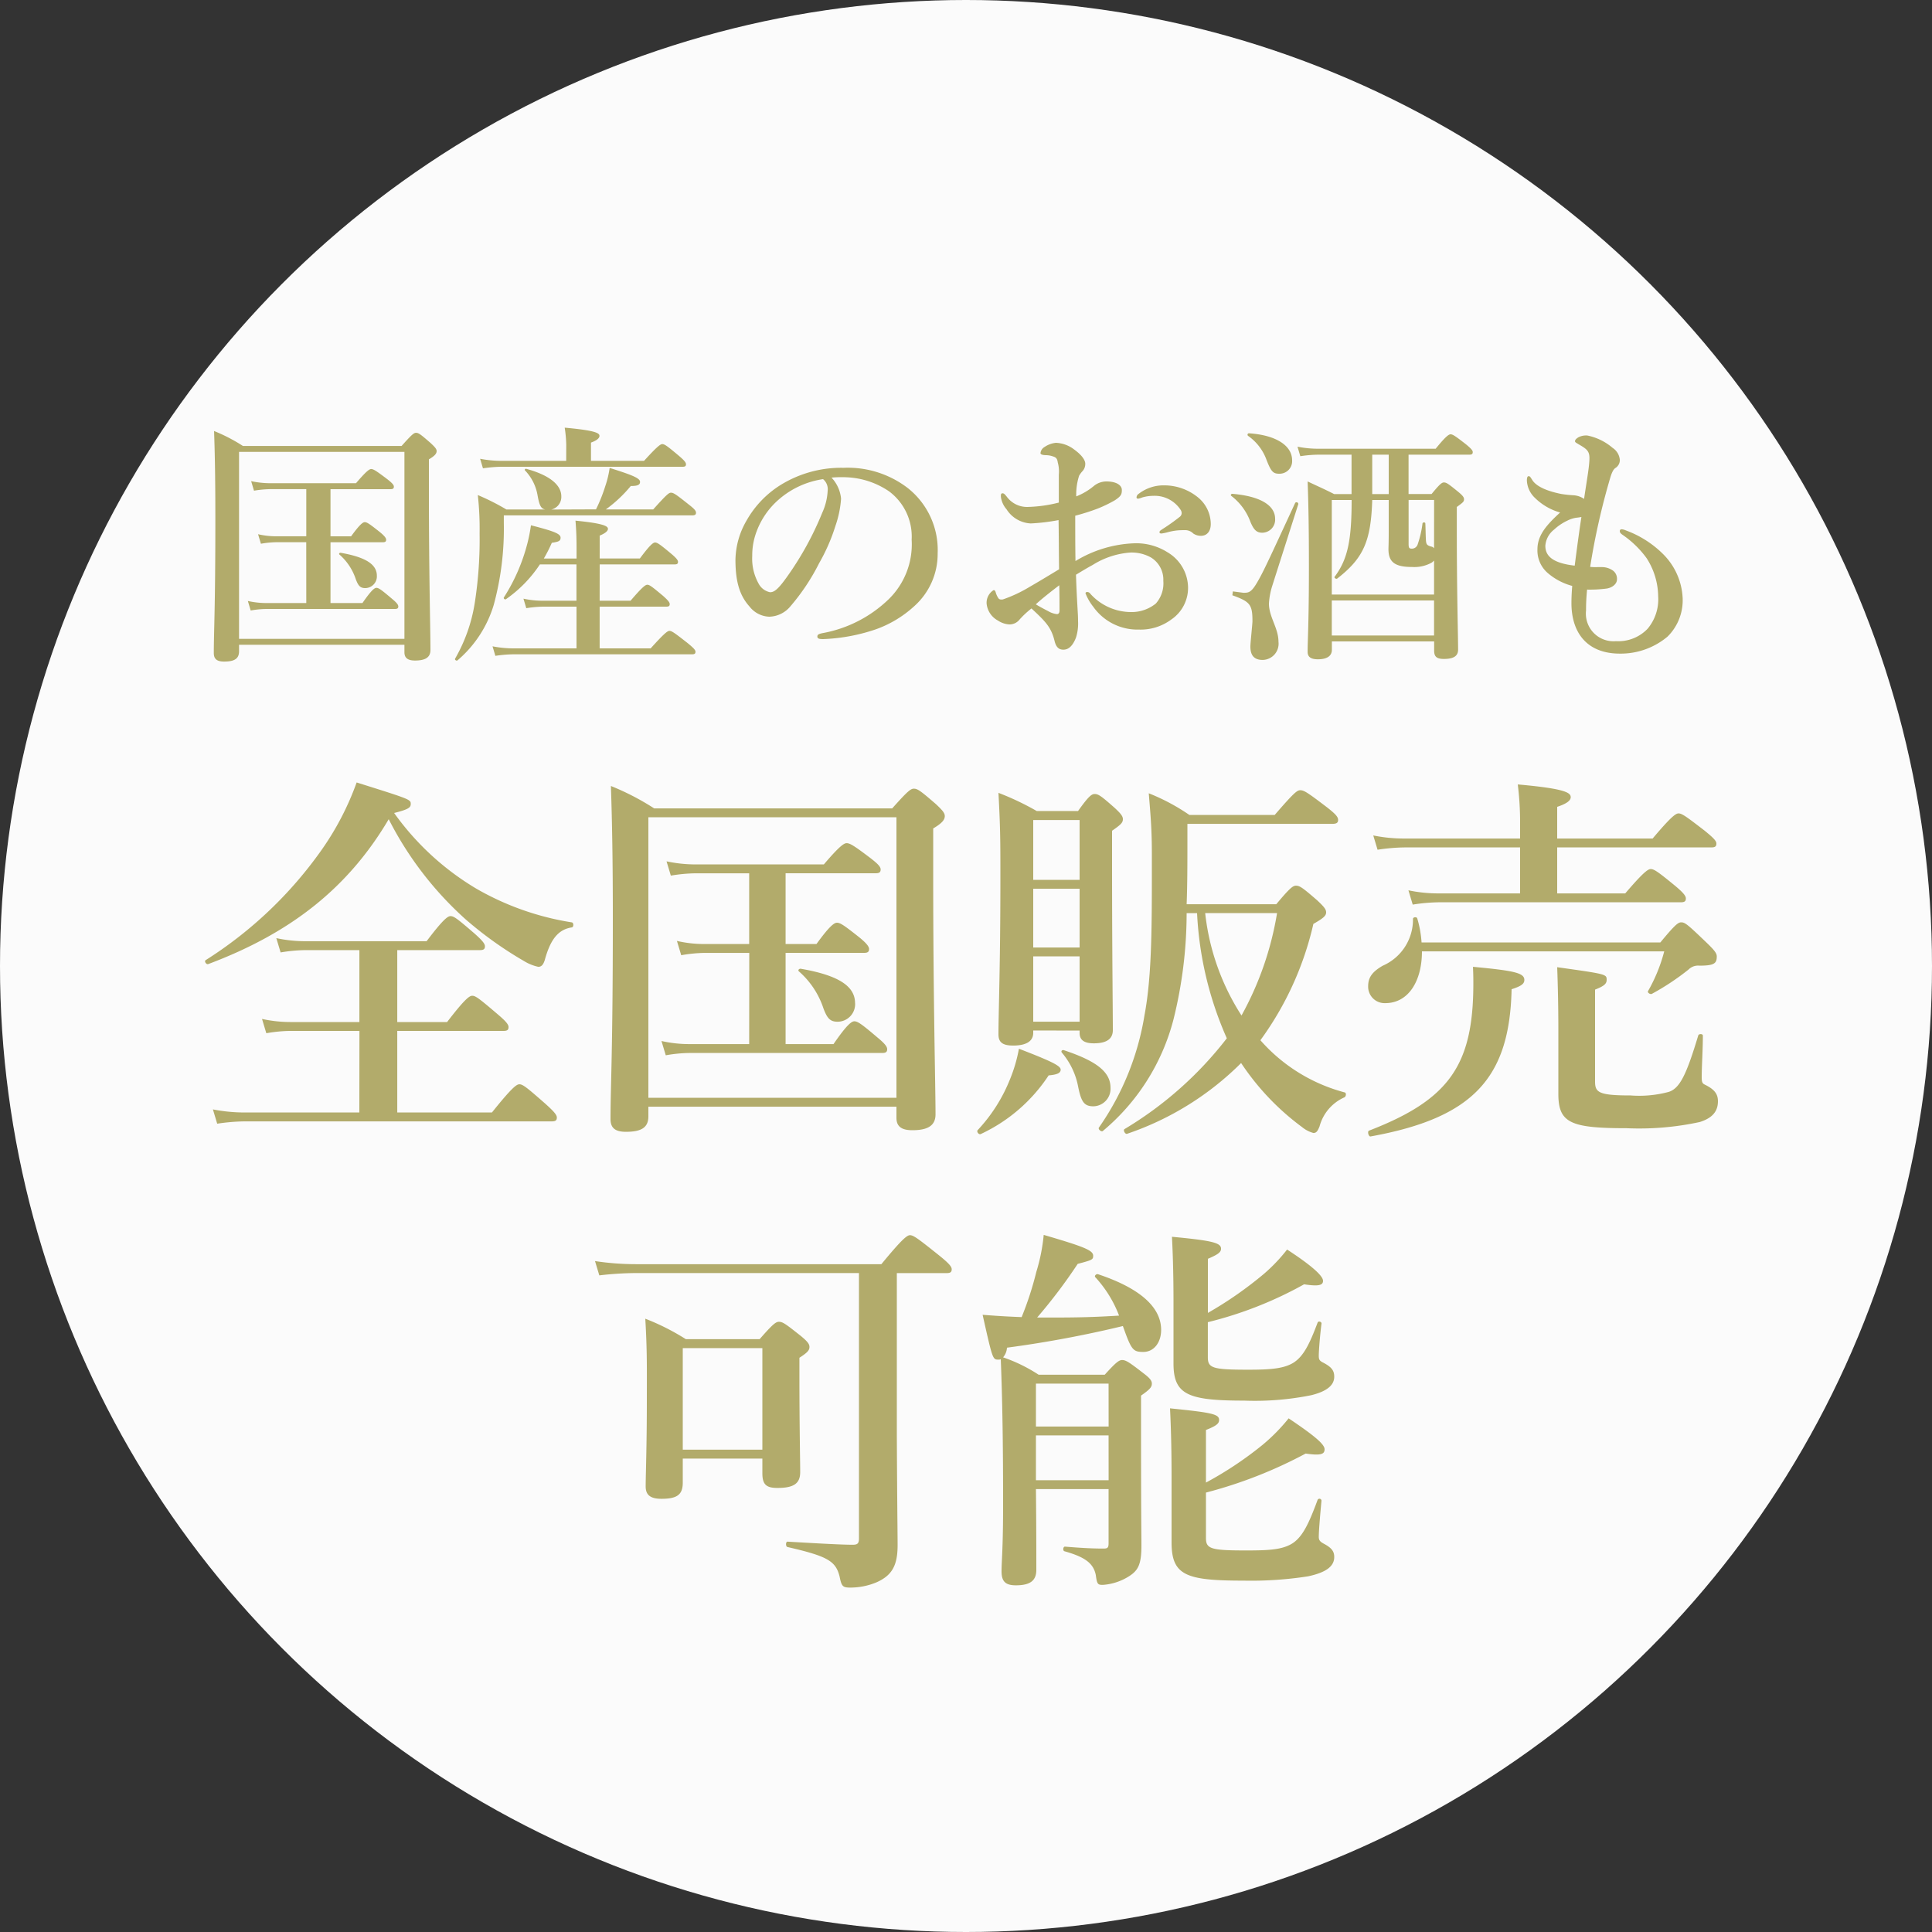 <svg xmlns="http://www.w3.org/2000/svg" xmlns:xlink="http://www.w3.org/1999/xlink" width="180" height="180" viewBox="0 0 180 180"><rect x="0" y="0" width="180" height="180" fill="#333333" stroke="none"/><defs><clipPath id="b"><rect width="180" height="180"/></clipPath></defs><g id="a" clip-path="url(#b)"><circle cx="90" cy="90" r="90" fill="#fbfbfb"/><path d="M-61.464-3.816h-3.744a7.86,7.86,0,0,1-1.7-.192l.264.888a8.819,8.819,0,0,1,1.464-.144h11.976c.24,0,.312-.072.312-.24s-.192-.384-.6-.72c-.96-.816-1.224-1.008-1.44-1.008-.168,0-.456.192-1.3,1.416h-2.976V-9.48h4.872c.24,0,.312-.072.312-.24s-.192-.384-.6-.72c-.912-.72-1.176-.912-1.392-.912-.168,0-.456.192-1.272,1.32h-1.92v-4.392h5.592c.24,0,.312-.072.312-.24s-.192-.36-.624-.7c-.984-.744-1.272-.936-1.488-.936-.168,0-.456.192-1.416,1.32h-7.992a8.639,8.639,0,0,1-1.776-.192l.264.888a9.872,9.872,0,0,1,1.536-.144h3.336v4.392H-64.3a7.462,7.462,0,0,1-1.656-.192l.264.888a8.819,8.819,0,0,1,1.464-.144h2.76Zm6.576-2.544c0-1.056-1.032-1.728-3.36-2.136-.12-.024-.216.1-.12.168a5.219,5.219,0,0,1,1.512,2.28c.24.648.432.84.888.84A1.093,1.093,0,0,0-54.888-6.36ZM-67.728.072H-52.32v.7c0,.528.312.768.984.768.96,0,1.44-.288,1.44-.984,0-1.776-.144-7.08-.144-14.832v-2.928c.528-.312.72-.528.72-.768,0-.192-.144-.36-.552-.744-.936-.816-1.128-.96-1.368-.96-.192,0-.384.144-1.344,1.224H-67.368a15.9,15.9,0,0,0-2.688-1.392c.1,2.76.12,5.52.12,8.256,0,8.3-.144,10.368-.144,12.432,0,.552.288.792.96.792.96,0,1.392-.264,1.392-.96ZM-52.32-.48H-67.728V-17.9H-52.32Zm13.68-12.048a1.2,1.2,0,0,0,.936-1.224c0-1.1-1.152-1.992-3.264-2.568-.12-.024-.192.1-.1.168a4.417,4.417,0,0,1,1.152,2.3c.168.936.312,1.248.72,1.32h-3.624a21.317,21.317,0,0,0-2.664-1.344,28.371,28.371,0,0,1,.168,3.576,38.224,38.224,0,0,1-.456,6.5,15.1,15.1,0,0,1-1.824,5.16c-.072.1.12.24.216.168a10.9,10.9,0,0,0,3.384-5.184,27.08,27.08,0,0,0,.936-7.608v-.72h17.544c.264,0,.36-.072.36-.24,0-.192-.144-.36-.7-.792-1.176-.936-1.392-1.08-1.632-1.08-.192,0-.384.144-1.656,1.56h-4.416a12.465,12.465,0,0,0,2.328-2.184c.624,0,.864-.1.864-.384,0-.336-.672-.624-2.832-1.3a9.227,9.227,0,0,1-.408,1.7,15.014,15.014,0,0,1-.864,2.16Zm1.392-4.536H-43.3a10.414,10.414,0,0,1-1.968-.192l.264.888a12.52,12.52,0,0,1,1.752-.144H-26.4c.24,0,.312-.072.312-.24s-.192-.384-.672-.792c-1.056-.888-1.32-1.08-1.536-1.08-.168,0-.456.192-1.7,1.56h-4.944v-1.7c.528-.192.792-.408.792-.624,0-.24-.264-.5-3.24-.768a11.906,11.906,0,0,1,.144,1.584Zm3.12,9.648h6.984c.24,0,.312-.072.312-.24s-.192-.384-.648-.768c-1.008-.84-1.272-1.032-1.488-1.032-.168,0-.456.192-1.416,1.488h-3.744V-10.1c.528-.216.768-.432.768-.624,0-.24-.312-.5-3.024-.768.072.84.1,1.632.1,2.472v1.056h-3.048a13.94,13.94,0,0,0,.744-1.464c.648-.1.816-.168.816-.48,0-.36-.6-.6-2.76-1.152a15.244,15.244,0,0,1-.336,1.7,17.27,17.27,0,0,1-2.184,5.016c-.072.1.1.24.192.168A11.979,11.979,0,0,0-39.7-7.416h3.408v3.384H-39.48a8.268,8.268,0,0,1-1.752-.192l.264.888A10.718,10.718,0,0,1-39.36-3.48h3.072V.408h-5.88A10.183,10.183,0,0,1-44.112.216l.264.888a11.9,11.9,0,0,1,1.7-.144h16.632c.24,0,.312-.072.312-.24s-.192-.36-.744-.816c-1.2-.936-1.464-1.128-1.68-1.128-.168,0-.456.192-1.752,1.632h-4.752V-3.48h6.216c.24,0,.312-.072.312-.24s-.192-.384-.624-.768c-1.008-.84-1.248-1.032-1.464-1.032-.168,0-.456.192-1.56,1.488h-2.88Zm21.6-8.088a10.758,10.758,0,0,1,1.512-.024,7.571,7.571,0,0,1,3.84,1.3A5.246,5.246,0,0,1-5.064-9.72a7.133,7.133,0,0,1-2.16,5.568,11.91,11.91,0,0,1-6.168,3.144c-.312.072-.456.12-.456.312s.168.24.528.24A17.079,17.079,0,0,0-8.4-1.368,10.47,10.47,0,0,0-4.848-3.5,6.521,6.521,0,0,0-2.64-8.448a7.358,7.358,0,0,0-2.808-6.1A9.185,9.185,0,0,0-11.4-16.416a10.753,10.753,0,0,0-5.808,1.56,9.276,9.276,0,0,0-3.24,3.36A7.494,7.494,0,0,0-21.48-7.848c0,2.184.456,3.408,1.32,4.368a2.435,2.435,0,0,0,1.824.936,2.636,2.636,0,0,0,1.992-.984A19.727,19.727,0,0,0-13.68-7.536a17.236,17.236,0,0,0,1.512-3.456,9.778,9.778,0,0,0,.528-2.544A3.3,3.3,0,0,0-12.528-15.5Zm-.792.144a1.207,1.207,0,0,1,.432,1.08,5.569,5.569,0,0,1-.5,2.04,29.146,29.146,0,0,1-3.216,5.88c-.912,1.3-1.272,1.536-1.656,1.536a1.548,1.548,0,0,1-1.056-.792,4.769,4.769,0,0,1-.6-2.592,6.248,6.248,0,0,1,.408-2.28,7.308,7.308,0,0,1,2.04-2.952A8.08,8.08,0,0,1-13.32-15.36Zm29.208,1.7c0,.1.072.12.168.12a2.168,2.168,0,0,0,.384-.12,3.753,3.753,0,0,1,1.008-.144,2.882,2.882,0,0,1,2.544,1.3.551.551,0,0,1,.1.336.446.446,0,0,1-.168.312,18.013,18.013,0,0,1-1.584,1.128c-.216.144-.312.192-.312.312s.12.12.192.12a4.009,4.009,0,0,0,.576-.12,5.786,5.786,0,0,1,.912-.168c.288-.024.552-.024.744-.024a1.053,1.053,0,0,1,.72.312,1.246,1.246,0,0,0,.72.216c.552,0,.912-.408.912-1.1a3.215,3.215,0,0,0-1.152-2.448,4.966,4.966,0,0,0-3.192-1.152,3.776,3.776,0,0,0-2.376.792A.414.414,0,0,0,15.888-13.656ZM10.2-7.728c-.024-1.3-.024-3.12-.024-4.224a20.137,20.137,0,0,0,2.112-.672,12.329,12.329,0,0,0,1.584-.768c.576-.384.648-.552.648-.96s-.456-.792-1.44-.792a1.847,1.847,0,0,0-1.152.408,5.984,5.984,0,0,1-1.656.984,5.712,5.712,0,0,1,.264-1.92,2.429,2.429,0,0,1,.36-.48,1,1,0,0,0,.216-.648c0-.336-.336-.816-1.032-1.32a2.985,2.985,0,0,0-1.7-.624,2.308,2.308,0,0,0-1.056.384.758.758,0,0,0-.384.576c0,.12.192.192.552.192a2.064,2.064,0,0,1,.624.12c.24.072.384.168.432.552a3.154,3.154,0,0,1,.1,1.152v2.592a12.971,12.971,0,0,1-2.952.408,2.338,2.338,0,0,1-1.824-.864c-.192-.24-.312-.408-.456-.408-.168,0-.168.12-.168.312a2.215,2.215,0,0,0,.528,1.176,2.834,2.834,0,0,0,2.256,1.32,18.459,18.459,0,0,0,2.592-.312c.024,1.272.024,2.856.048,4.584-.792.48-1.9,1.152-2.736,1.632a12.962,12.962,0,0,1-2.5,1.176c-.24.024-.312,0-.408-.1a1.863,1.863,0,0,1-.264-.576c-.048-.144-.1-.192-.192-.192A1.389,1.389,0,0,0,1.92-3.768,2.016,2.016,0,0,0,2.976-2.184a2.141,2.141,0,0,0,1.056.36,1.193,1.193,0,0,0,.96-.456A8.468,8.468,0,0,1,6.1-3.312C7.416-2.088,7.944-1.56,8.256-.264c.144.576.408.792.816.792C9.5.528,9.912.264,10.248-.6a4.347,4.347,0,0,0,.192-1.536c0-.456-.024-.744-.048-1.176-.048-.864-.1-1.728-.144-3.144.48-.288.984-.6,1.56-.912a7.578,7.578,0,0,1,3.5-1.152,3.691,3.691,0,0,1,1.92.456A2.424,2.424,0,0,1,18.384-5.88a2.828,2.828,0,0,1-.7,2.112,3.588,3.588,0,0,1-2.352.792,5.116,5.116,0,0,1-3.744-1.7.35.35,0,0,0-.312-.168.134.134,0,0,0-.144.12,4.883,4.883,0,0,0,.72,1.248A5.042,5.042,0,0,0,16.1-1.344a4.78,4.78,0,0,0,3.024-.936A3.553,3.553,0,0,0,20.688-5.3,3.862,3.862,0,0,0,18.816-8.52a5.451,5.451,0,0,0-3.1-.864A11.3,11.3,0,0,0,10.2-7.728ZM8.688-5.472c.024.768.024,1.656.024,2.352,0,.24-.1.336-.24.336a2.062,2.062,0,0,1-.792-.264c-.408-.216-.7-.36-1.176-.648C7.1-4.248,7.968-4.92,8.688-5.472ZM41.232-17.64H46.9c.24,0,.312-.072.312-.24s-.192-.36-.624-.72c-.96-.744-1.224-.936-1.44-.936-.168,0-.456.192-1.392,1.344H32.784a9.728,9.728,0,0,1-1.9-.192l.264.888a11.9,11.9,0,0,1,1.7-.144h3.072v3.672H34.3c-1.1-.552-1.3-.624-2.472-1.176.1,2.664.12,5.328.12,7.968,0,5.232-.12,6.792-.12,7.9,0,.456.264.7.96.7.816,0,1.3-.288,1.3-.888V-.24h9.528V.624c0,.576.264.768.912.768.888,0,1.32-.264,1.32-.864,0-1.32-.12-5.3-.12-11.112v-2.184c.6-.432.672-.5.672-.72,0-.192-.144-.36-.552-.7-.888-.72-1.08-.864-1.32-.864-.192,0-.384.144-1.152,1.08H41.232Zm-1.848,0v3.672H37.848V-17.64ZM43.608-.792H34.08V-4.056h9.528Zm0-3.816H34.08v-8.808h1.848c0,3.744-.36,5.52-1.584,7.152-.072.1.144.24.24.168,2.448-1.9,3.144-3.48,3.264-7.32h1.536v3.024c0,1.056-.024,1.32-.024,1.56,0,1.2.6,1.656,2.184,1.656a3.343,3.343,0,0,0,1.848-.408,1.553,1.553,0,0,0,.216-.192Zm0-4.3a.366.366,0,0,0-.264-.168c-.408-.12-.48-.192-.5-.72-.024-.48-.024-.96-.048-1.44,0-.12-.24-.12-.264,0a9.546,9.546,0,0,1-.456,1.968.561.561,0,0,1-.528.384c-.264,0-.312-.072-.312-.456v-4.08h2.376ZM30.384-17.112c0-1.368-1.488-2.352-4.032-2.52a.135.135,0,0,0-.072.24,4.665,4.665,0,0,1,1.68,2.136c.456,1.2.648,1.392,1.224,1.392A1.172,1.172,0,0,0,30.384-17.112ZM28.8-11.664c0-1.272-1.416-2.112-3.984-2.328-.12,0-.192.12-.1.192A5.373,5.373,0,0,1,26.5-11.376c.312.744.576,1.008,1.1,1.008A1.213,1.213,0,0,0,28.8-11.664ZM24.864-4.9l-.048.36c1.656.6,1.872.864,1.872,2.424,0,.24-.192,2.016-.192,2.352,0,.84.36,1.248,1.152,1.248a1.511,1.511,0,0,0,1.464-1.7c0-1.272-.888-2.3-.888-3.552a6.759,6.759,0,0,1,.288-1.584c.816-2.568,1.632-5.112,2.448-7.68a.166.166,0,0,0-.288-.12c-2.112,4.56-2.928,6.36-3.48,7.3-.6,1.056-.84,1.08-1.344,1.08Zm33-.168a12.079,12.079,0,0,0,1.848-.1c.552-.1.936-.456.936-.84a.938.938,0,0,0-.384-.84,1.8,1.8,0,0,0-.888-.312c-.456-.024-.744.024-1.224-.024a65.015,65.015,0,0,1,1.9-8.4c.168-.528.312-.72.456-.816a.869.869,0,0,0,.408-.744,1.481,1.481,0,0,0-.672-1.128,5.2,5.2,0,0,0-2.352-1.152,1.554,1.554,0,0,0-.84.168c-.192.12-.312.24-.312.36,0,.1.1.144.336.288.744.432,1.032.624,1.008,1.368-.024.792-.216,1.8-.5,3.72a1.971,1.971,0,0,0-.96-.336,10.908,10.908,0,0,1-1.152-.12c-1.68-.336-2.424-.84-2.712-1.3-.168-.264-.216-.36-.336-.36s-.168.144-.168.408a2.372,2.372,0,0,0,.744,1.608,5.436,5.436,0,0,0,2.352,1.368c-1.224,1.128-2.112,2.088-2.112,3.432a2.774,2.774,0,0,0,.96,2.208,5.776,5.776,0,0,0,2.28,1.2c-.048.6-.072,1.1-.072,1.608,0,2.688,1.392,4.7,4.512,4.7a6.781,6.781,0,0,0,4.44-1.584A4.755,4.755,0,0,0,66.768-4.3a6.174,6.174,0,0,0-1.824-4.08,9.577,9.577,0,0,0-3.48-2.208,1.153,1.153,0,0,0-.36-.1c-.12,0-.192.048-.192.168s.072.216.24.336a9.175,9.175,0,0,1,2.256,2.184,6.683,6.683,0,0,1,1.08,3.552A4.272,4.272,0,0,1,63.5-1.416,3.78,3.78,0,0,1,60.552-.264,2.575,2.575,0,0,1,57.768-3.12,19.1,19.1,0,0,1,57.864-5.064Zm-.528-6.768c-.216,1.416-.408,2.856-.624,4.536-2.112-.24-2.736-.936-2.736-1.848a2.1,2.1,0,0,1,.816-1.512,4.76,4.76,0,0,1,1.2-.816,2.773,2.773,0,0,1,.864-.288C57.072-11.784,57.192-11.808,57.336-11.832Z" transform="translate(90 60)" fill="#b2ab6b"/><path d="M-53.784-26.676a31.99,31.99,0,0,0,7.2,9.36,35.053,35.053,0,0,0,5.4,3.852,4.282,4.282,0,0,0,1.332.54c.288,0,.468-.18.612-.648.54-1.98,1.3-2.844,2.52-3.024.18-.036.18-.432,0-.468A25.824,25.824,0,0,1-45.612-20.2a25.286,25.286,0,0,1-7.668-7.056c1.3-.324,1.548-.5,1.548-.828,0-.432,0-.432-5.04-2.016a26.4,26.4,0,0,1-3.276,6.3,38.177,38.177,0,0,1-10.8,10.26c-.144.108.072.432.252.36C-62.928-16.056-57.564-20.268-53.784-26.676ZM-56.52.648H-67.248A15.274,15.274,0,0,1-70.164.36l.4,1.332a18.315,18.315,0,0,1,2.592-.216h28.584c.36,0,.468-.108.468-.36s-.288-.576-1.044-1.26c-1.764-1.548-2.124-1.836-2.448-1.836-.252,0-.684.288-2.556,2.628h-8.82v-7.6h9.9c.36,0,.468-.108.468-.36s-.288-.576-1.008-1.188c-1.692-1.44-2.052-1.728-2.376-1.728-.252,0-.684.288-2.34,2.448h-4.644v-6.7h7.7c.36,0,.468-.108.468-.36s-.288-.576-.972-1.188c-1.548-1.332-1.908-1.62-2.232-1.62-.252,0-.684.288-2.232,2.34h-11.3a13.03,13.03,0,0,1-2.7-.288l.4,1.332a14.807,14.807,0,0,1,2.3-.216h5.04v6.7h-6.444a12.4,12.4,0,0,1-2.628-.288l.4,1.332a13.623,13.623,0,0,1,2.232-.216h6.444ZM-20.2-5.724h-5.616a11.789,11.789,0,0,1-2.556-.288l.4,1.332a13.228,13.228,0,0,1,2.2-.216H-7.812c.36,0,.468-.108.468-.36s-.288-.576-.9-1.08C-9.684-7.56-10.08-7.848-10.4-7.848c-.252,0-.684.288-1.944,2.124h-4.464v-8.5H-9.5c.36,0,.468-.108.468-.36s-.288-.576-.9-1.08c-1.368-1.08-1.764-1.368-2.088-1.368-.252,0-.684.288-1.908,1.98h-2.88v-6.588h8.388c.36,0,.468-.108.468-.36s-.288-.54-.936-1.044c-1.476-1.116-1.908-1.4-2.232-1.4-.252,0-.684.288-2.124,1.98H-25.236a12.959,12.959,0,0,1-2.664-.288l.4,1.332a14.808,14.808,0,0,1,2.3-.216h5v6.588h-4.248a11.193,11.193,0,0,1-2.484-.288l.4,1.332a13.228,13.228,0,0,1,2.2-.216h4.14Zm9.864-3.816c0-1.584-1.548-2.592-5.04-3.2-.18-.036-.324.144-.18.252a7.829,7.829,0,0,1,2.268,3.42c.36.972.648,1.26,1.332,1.26A1.64,1.64,0,0,0-10.332-9.54ZM-29.592.108H-6.48V1.152C-6.48,1.944-6.012,2.3-5,2.3c1.44,0,2.16-.432,2.16-1.476,0-2.664-.216-10.62-.216-22.248v-4.392c.792-.468,1.08-.792,1.08-1.152,0-.288-.216-.54-.828-1.116C-4.212-29.3-4.5-29.52-4.86-29.52c-.288,0-.576.216-2.016,1.836H-29.052a23.843,23.843,0,0,0-4.032-2.088c.144,4.14.18,8.28.18,12.384,0,12.456-.216,15.552-.216,18.648,0,.828.432,1.188,1.44,1.188,1.44,0,2.088-.4,2.088-1.44ZM-6.48-.72H-29.592V-26.856H-6.48ZM20.556-18.756c.072-1.872.072-3.924.072-6.156v-1.332h13.5c.4,0,.54-.108.54-.36,0-.288-.216-.54-1.044-1.188-1.8-1.368-2.124-1.584-2.484-1.584-.288,0-.576.216-2.376,2.3H20.808a19.066,19.066,0,0,0-3.78-2.016c.18,2.2.288,3.384.288,5.724,0,6.228.036,11.124-.684,14.94A25.334,25.334,0,0,1,12.384,2.052c-.108.144.216.432.36.324a20.084,20.084,0,0,0,6.588-10.4,41.164,41.164,0,0,0,1.224-9.9h.972A32.558,32.558,0,0,0,24.3-6.264,34.25,34.25,0,0,1,14.76,2.2c-.144.108.072.5.252.432A27.517,27.517,0,0,0,25.632-3.96,23.643,23.643,0,0,0,31.32,2.016a2.8,2.8,0,0,0,1.044.54c.288,0,.4-.18.576-.612a4.122,4.122,0,0,1,2.3-2.7c.18-.072.216-.432.036-.468a15.845,15.845,0,0,1-7.848-4.86A29.488,29.488,0,0,0,32.364-16.92c.936-.54,1.188-.756,1.188-1.08,0-.288-.216-.54-.828-1.116-1.332-1.152-1.62-1.368-1.98-1.368-.288,0-.576.216-1.836,1.728Zm8.424.828a29.537,29.537,0,0,1-3.312,9.54,22.027,22.027,0,0,1-3.384-9.54ZM10.584-6.984v.216c0,.72.5.972,1.332.972,1.26,0,1.764-.468,1.764-1.224,0-1.836-.072-7.416-.072-15.516V-25.6c.828-.576,1.008-.756,1.008-1.08,0-.288-.216-.54-.756-1.044-1.224-1.08-1.512-1.3-1.872-1.3-.288,0-.576.216-1.548,1.584H6.588a25.239,25.239,0,0,0-3.564-1.692c.18,3.348.18,4.536.18,7.884,0,8.316-.18,12.564-.18,14.616,0,.72.36,1.044,1.368,1.044,1.152,0,1.872-.36,1.872-1.188v-.216Zm0-.828H6.264V-13.9h4.32Zm0-6.912H6.264V-20.2h4.32Zm0-6.3H6.264V-26.6h4.32Zm2.88,19.368c0-1.476-1.3-2.484-4.32-3.492-.18-.072-.324.072-.216.216A6.845,6.845,0,0,1,10.44-1.8c.288,1.476.576,1.872,1.44,1.872A1.634,1.634,0,0,0,13.464-1.656ZM8.82-3.348c0-.36-.9-.792-3.888-1.944A14.138,14.138,0,0,1,4.1-2.448,15.091,15.091,0,0,1,1.08,2.3c-.108.144.108.432.288.36A15.286,15.286,0,0,0,7.7-2.808C8.5-2.88,8.82-3.024,8.82-3.348Zm46.26-20.7H69.444c.36,0,.468-.108.468-.36s-.288-.54-1.08-1.188c-1.728-1.332-2.124-1.62-2.448-1.62-.252,0-.684.288-2.412,2.34H55.08v-2.952c.864-.288,1.26-.576,1.26-.9,0-.4-.432-.792-4.932-1.188a29,29,0,0,1,.216,3.528v1.512H40.752a14.258,14.258,0,0,1-2.808-.288l.4,1.332a17.855,17.855,0,0,1,2.556-.216H51.624v4.284H43.956a13.35,13.35,0,0,1-2.736-.288l.4,1.332a16.513,16.513,0,0,1,2.448-.216H66.6c.36,0,.468-.108.468-.36s-.288-.576-.972-1.152c-1.584-1.3-1.98-1.584-2.3-1.584-.252,0-.684.288-2.376,2.268H55.08ZM42.444-15.192a10.047,10.047,0,0,0-.4-2.232c-.036-.18-.4-.144-.4.036a4.684,4.684,0,0,1-2.808,4.356c-1.008.576-1.368,1.116-1.368,1.908A1.532,1.532,0,0,0,39.06-9.54c2.16,0,3.42-2.052,3.42-4.824H65.052a15.073,15.073,0,0,1-1.512,3.708c-.072.144.216.324.36.252a23.235,23.235,0,0,0,3.42-2.268,1.252,1.252,0,0,1,1.008-.36c1.4,0,1.62-.216,1.62-.864,0-.288-.216-.576-.972-1.3-1.728-1.656-1.98-1.872-2.34-1.872-.288,0-.576.216-1.944,1.872ZM58.608-10.8c.828-.324,1.08-.54,1.08-.9,0-.54,0-.54-4.608-1.188.072,1.98.108,3.96.108,5.9v5.9c0,2.7,1.116,3.2,6.336,3.2a26.676,26.676,0,0,0,6.84-.576C69.588,1.152,70.056.5,70.056-.4c0-.612-.252-1.08-1.224-1.548-.216-.108-.288-.216-.288-.684,0-1.008.108-2.592.108-3.888,0-.18-.4-.18-.432,0-1.08,3.564-1.692,4.932-2.772,5.256a10.613,10.613,0,0,1-3.528.324c-2.988,0-3.312-.288-3.312-1.3Zm-6.588-.9c0-.648-.9-.864-4.788-1.224.036.756.036,1.152.036,1.548C47.268-3.744,45-.54,37.548,2.34c-.18.072-.036.576.144.54,9.576-1.728,12.96-5.472,13.14-13.716C51.732-11.124,52.02-11.34,52.02-11.7ZM-6.444,15.612H-1.8c.36,0,.468-.108.468-.36s-.288-.576-1.188-1.3c-1.98-1.584-2.376-1.872-2.7-1.872-.252,0-.684.288-2.664,2.7h-22.9a25.373,25.373,0,0,1-3.78-.288l.4,1.332a30.4,30.4,0,0,1,3.348-.216H-9.972v24.7c0,.468-.108.612-.576.612-1.26,0-4.176-.18-6.084-.288-.18,0-.18.468,0,.5,3.744.864,4.5,1.3,4.86,2.772.18.9.288,1.008,1.008,1.008a6.337,6.337,0,0,0,2.448-.5c1.44-.648,1.944-1.584,1.944-3.456,0-1.008-.036-3.1-.072-10.152Zm-12.528,17.28V34.26c0,1.044.36,1.368,1.4,1.368,1.512,0,2.124-.4,2.124-1.476,0-1.044-.072-4.248-.072-8.892V23.5c.72-.468.936-.684.936-1.008,0-.288-.216-.54-.828-1.044-1.368-1.08-1.656-1.3-2.016-1.3-.288,0-.576.216-1.8,1.62H-26.1a21.892,21.892,0,0,0-3.78-1.908c.18,3.024.144,4.608.144,7.6,0,4.392-.108,6.948-.108,8.028,0,.792.432,1.152,1.476,1.152,1.476,0,1.98-.4,1.98-1.512V32.892Zm0-.828h-7.416V22.6h7.416Zm25.6-12.312a49.373,49.373,0,0,0,3.78-5c1.368-.36,1.44-.4,1.44-.756,0-.5-.792-.828-4.608-1.944A17.093,17.093,0,0,1,6.552,15.5a30.228,30.228,0,0,1-1.368,4.212c-.864-.036-1.836-.072-3.636-.216.936,4.176.936,4.176,1.476,4.176a.457.457,0,0,0,.216-.036c.18,4.536.216,9.036.216,13.536,0,4.176-.144,5.22-.144,6.228,0,.936.36,1.3,1.332,1.3,1.332,0,1.908-.432,1.908-1.44,0-1.908,0-3.852-.036-7.524h6.768v5.04c0,.432-.108.5-.468.5-1.188,0-2.232-.072-3.6-.18-.18,0-.216.4-.036.432,1.908.54,2.7,1.116,2.916,2.232.108.828.18.9.648.9a5.221,5.221,0,0,0,2.484-.828c.828-.54,1.116-1.116,1.116-2.844,0-1.26-.036-1.908-.036-11.664v-2.3c.828-.576,1.008-.792,1.008-1.116,0-.288-.216-.54-.792-.972-1.3-1.008-1.62-1.224-1.98-1.224-.288,0-.576.216-1.62,1.368H6.768a14.816,14.816,0,0,0-3.312-1.62,1.506,1.506,0,0,0,.36-.9,104.918,104.918,0,0,0,10.8-2.016c.792,2.232.936,2.412,1.908,2.412s1.656-.864,1.656-2.052c0-2.124-1.98-3.888-5.868-5.184-.18-.072-.4.18-.252.288a11.051,11.051,0,0,1,2.2,3.564c-2.376.144-3.816.18-6.372.18Zm6.66,15.156H6.516V30.732h6.768Zm0-5H6.516v-4h6.768ZM22.536,14.28c.936-.4,1.224-.612,1.224-.936,0-.54-.72-.756-4.572-1.116.108,2.052.144,4.1.144,6.12v5.688c0,2.916,1.368,3.456,6.588,3.456a26.512,26.512,0,0,0,6.228-.5c1.476-.36,2.16-.936,2.16-1.728,0-.576-.252-.9-1.008-1.3-.36-.18-.432-.288-.432-.648,0-.468.108-1.872.252-2.988.036-.18-.288-.288-.36-.108-.756,2.016-1.3,3.1-2.2,3.708-.9.576-2.124.684-4.248.684-3.312,0-3.78-.144-3.78-1.152V20.184A36.014,36.014,0,0,0,31.5,16.656c1.4.216,1.764.072,1.764-.324,0-.468-1.08-1.44-3.348-2.916a15.682,15.682,0,0,1-2.16,2.268,35.667,35.667,0,0,1-5.22,3.636Zm-.18,15.948c1.008-.4,1.224-.612,1.224-.936,0-.54-.648-.684-4.572-1.08.108,2.16.144,4.32.144,6.48V40.7c0,3.1,1.368,3.564,6.732,3.564a34.332,34.332,0,0,0,5.976-.4c1.692-.36,2.448-.936,2.448-1.8,0-.54-.252-.864-1.008-1.26-.324-.18-.432-.324-.432-.612,0-.54.108-1.836.252-3.384a.191.191,0,0,0-.36-.072c-.828,2.232-1.44,3.6-2.556,4.176-.9.468-2.052.54-4.068.54-3.312,0-3.78-.144-3.78-1.152V36.06a41.94,41.94,0,0,0,9.288-3.636c1.476.216,1.764.036,1.764-.4,0-.468-.936-1.26-3.348-2.88A17.144,17.144,0,0,1,27.648,31.6a33.492,33.492,0,0,1-5.292,3.528Z" transform="translate(90 103)" fill="#b2ab6b"/></g></svg>